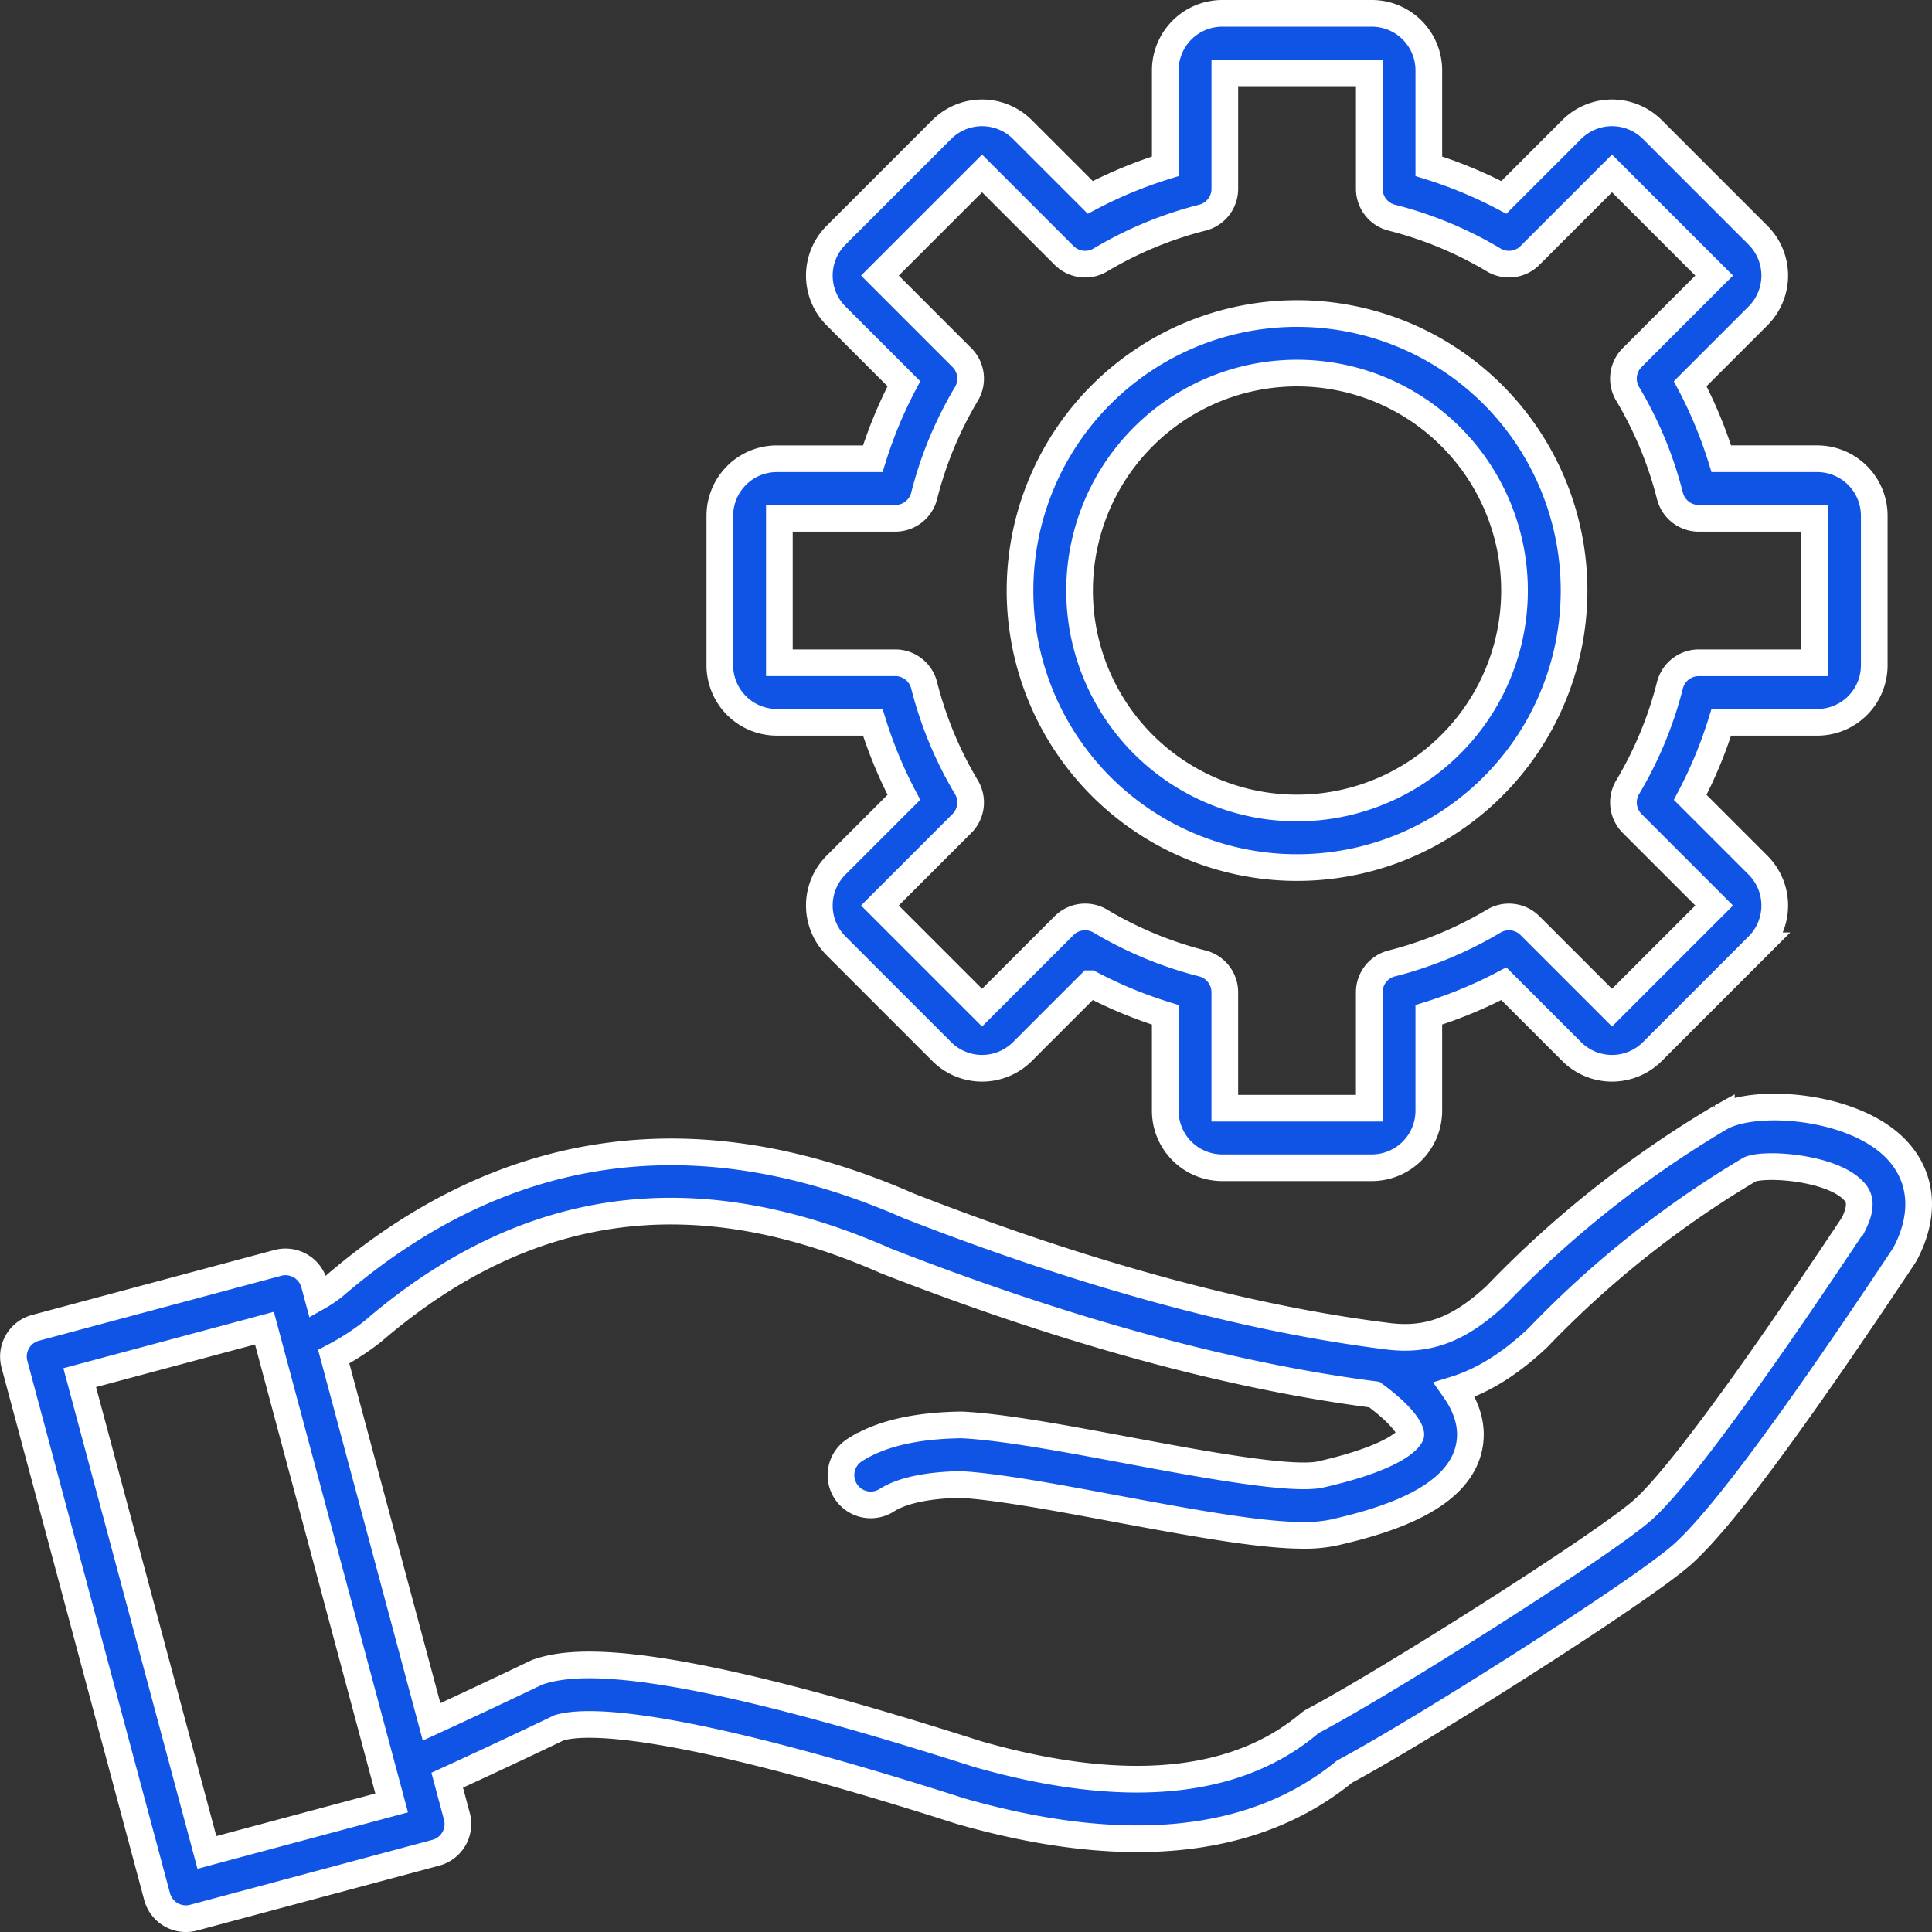 <svg xmlns="http://www.w3.org/2000/svg" width="507.031" height="507.067" viewBox="0 0 507.031 507.067">
  <rect x="0" y="0" width="507.031" height="507.067" fill="#333333" stroke="none"/>
  <path id="settings" d="M336.864,78.785a72.7,72.7,0,1,0,72.7,72.694,72.7,72.7,0,0,0-72.7-72.694Zm0,129.766a57.07,57.07,0,1,1,57.07-57.071,57.07,57.07,0,0,1-57.07,57.071ZM473.4,186.066a14.97,14.97,0,0,0,14.951-14.952V131.846A14.97,14.97,0,0,0,473.4,116.894H448.21a115.957,115.957,0,0,0-8.165-19.688l17.814-17.814a14.971,14.971,0,0,0,0-21.146L430.1,30.485a14.974,14.974,0,0,0-21.146,0L391.137,48.3a115.929,115.929,0,0,0-19.688-8.165V14.952A14.969,14.969,0,0,0,356.5,0H317.236a14.969,14.969,0,0,0-14.951,14.952V40.14A115.936,115.936,0,0,0,282.6,48.3L264.778,30.486a14.969,14.969,0,0,0-21.145,0L215.869,58.249a14.968,14.968,0,0,0,0,21.144l17.815,17.815a115.813,115.813,0,0,0-8.165,19.689H200.334a14.971,14.971,0,0,0-14.952,14.948v39.261a14.971,14.971,0,0,0,14.952,14.952h25.185a115.953,115.953,0,0,0,8.164,19.688l-17.814,17.814a14.971,14.971,0,0,0,0,21.146l27.763,27.775a14.971,14.971,0,0,0,21.145,0l17.816-17.814a115.929,115.929,0,0,0,19.688,8.165V288.01a14.969,14.969,0,0,0,14.951,14.952h39.261a14.969,14.969,0,0,0,14.952-14.952V262.827a115.938,115.938,0,0,0,19.689-8.165l17.817,17.819a14.97,14.97,0,0,0,21.146,0l27.763-27.764a14.968,14.968,0,0,0,0-21.144l-17.815-17.815a115.818,115.818,0,0,0,8.166-19.689Zm-38.675-9.73a100.2,100.2,0,0,1-11.095,26.76,7.813,7.813,0,0,0,1.186,9.525l21.521,21.522L419.524,260.95,398,239.429a7.813,7.813,0,0,0-9.525-1.186,100.36,100.36,0,0,1-26.76,11.1,7.813,7.813,0,0,0-5.895,7.574v30.423H317.907V256.914a7.813,7.813,0,0,0-5.895-7.574,100.334,100.334,0,0,1-26.76-11.1,7.813,7.813,0,0,0-9.525,1.186L254.2,260.95l-26.81-26.81,21.522-21.521a7.813,7.813,0,0,0,1.186-9.527,100.269,100.269,0,0,1-11.1-26.76,7.813,7.813,0,0,0-7.574-5.895H201.008V132.524h30.425a7.813,7.813,0,0,0,7.575-5.9A100.2,100.2,0,0,1,250.1,99.868a7.813,7.813,0,0,0-1.186-9.525L227.4,68.823l26.81-26.81,21.522,21.521a7.813,7.813,0,0,0,9.526,1.186,100.32,100.32,0,0,1,26.76-11.1,7.813,7.813,0,0,0,5.895-7.574V15.626h37.915V46.049a7.813,7.813,0,0,0,5.895,7.574,100.334,100.334,0,0,1,26.76,11.1A7.813,7.813,0,0,0,398,63.534l21.522-21.522,26.81,26.811L424.812,90.344a7.813,7.813,0,0,0-1.186,9.527,100.3,100.3,0,0,1,11.1,26.76,7.813,7.813,0,0,0,7.574,5.895H472.72v37.916H442.3a7.813,7.813,0,0,0-7.575,5.9Zm13.5,113.319c-.061.034-.124.068-.186.1a278.248,278.248,0,0,0-58.96,46.69c-9.534,8.887-17.677,12-28.071,10.773-37.1-4.582-79.509-16.107-126.051-34.254-55.519-24.379-106.29-17.26-150.907,21.152a33.185,33.185,0,0,1-4.178,2.8l-.926-3.455a7.813,7.813,0,0,0-9.571-5.525L5.791,344.977a7.813,7.813,0,0,0-5.526,9.571L37.7,494.246a7.813,7.813,0,0,0,9.571,5.526l63.579-17.037a7.813,7.813,0,0,0,5.525-9.571l-2.539-9.473c9.171-4.188,19.044-8.814,29.424-13.783,7.448-2.149,30.979-1.889,105.152,21.861l.24.072q25.314,7.222,46.283,7.218c21.837,0,40.042-5.88,54.4-17.621,20.673-11.043,76.987-46.813,88.365-56.75,10.011-8.745,29.127-34.46,58.445-78.611a7.858,7.858,0,0,0,.416-.706c5.458-10.45,4.381-20.582-2.955-27.782-11.4-11.193-36.351-12.862-45.382-7.932Zm-397.452,193-33.386-124.6L65.87,345.06l33.387,124.6ZM482.884,317.8c-34.875,52.5-49.412,69.829-55.464,75.121-10.692,9.339-67.09,45.058-86.094,55.082a7.716,7.716,0,0,0-1.367.918c-19.337,16.173-48.574,18.841-86.9,7.93-82.158-26.3-105.035-24.956-115.092-21.657a7.865,7.865,0,0,0-.942.377c-9.585,4.59-18.731,8.887-27.289,12.814L84.053,352.546a66.2,66.2,0,0,0,10.186-6.583c40.262-34.661,84.284-40.757,134.572-18.623.1.045.2.087.308.128,47.005,18.339,90.065,30.117,128.023,35.017,8.262,6.064,9.735,9.747,9.571,10.6-.01.053-1.63,5.343-23.622,10.359-7.554,1.725-31.643-2.78-51-6.4-16.522-3.089-32.131-6.005-42.972-6.581-.18-.01-.36-.013-.541-.011-12,.2-21.06,2.331-27.694,6.528a7.814,7.814,0,1,0,8.355,13.206c3.98-2.52,10.658-3.937,19.322-4.1,9.83.561,25.5,3.489,40.658,6.322,22.48,4.2,38.551,7.025,49.3,7.025a36.729,36.729,0,0,0,8.053-.752c13.966-3.186,32.829-8.993,35.483-22.6,1.083-5.547-.862-10.6-3.867-14.878,7.44-2.3,14.5-6.721,21.7-13.459.09-.083.178-.169.263-.257a262.829,262.829,0,0,1,55.551-44.1c4.093-1.745,21.439-.517,27.2,5.6.941,1,2.883,3.055-.012,8.811Z" transform="translate(3.529 3.5)" fill="#1054e5" stroke="#fff" stroke-width="7"/>
</svg>
